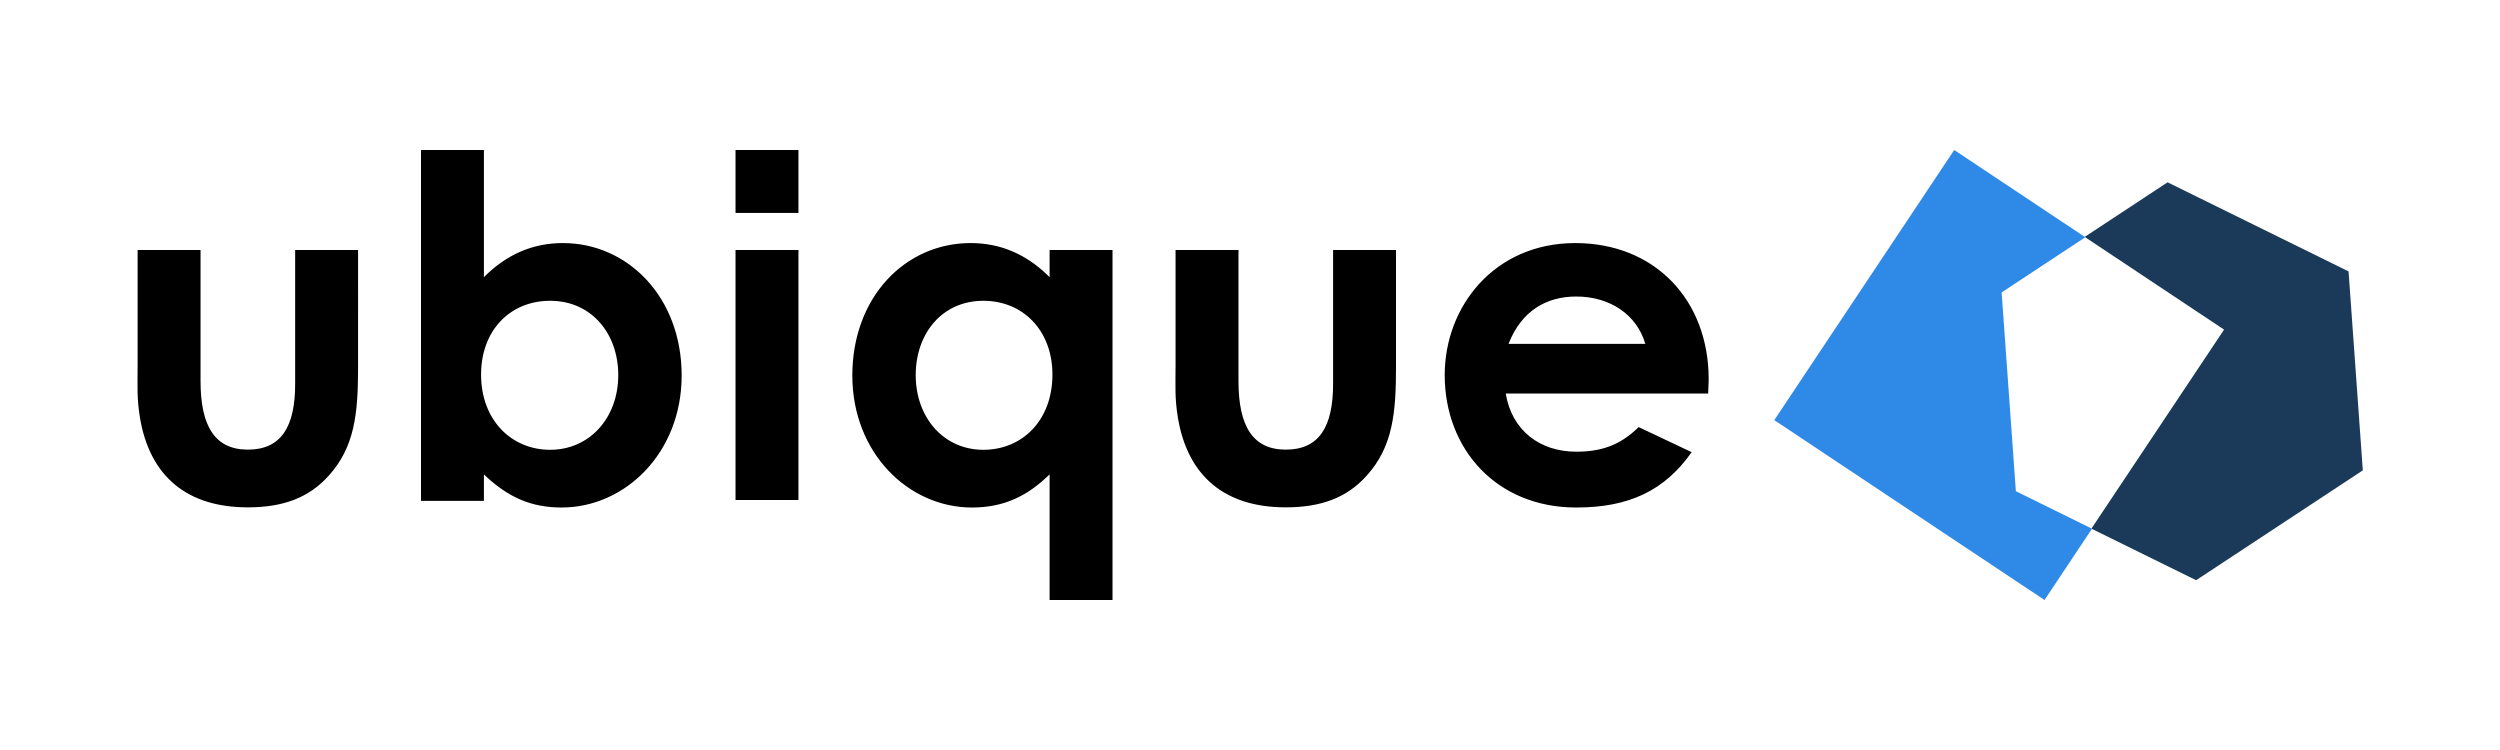 
<svg width="400px" height="120px" viewBox="0 0 400 120" version="1.1" xmlns="http://www.w3.org/2000/svg" xmlns:xlink="http://www.w3.org/1999/xlink">
    <title>UB-Logo</title>
    <g id="UB-Brand-Styleguide" stroke="none" stroke-width="1" fill="none" fill-rule="evenodd">
        <g id="UB-Logo" transform="translate(-70, -300)">
            <g transform="translate(70, 300)">
                <g>
                    <g id="Bildmarke" transform="translate(283.8, 24)" stroke-width="1">
                        <g>
                            <polygon id="Sechseck" fill="#1B3A59" points="49.75 13.905 72.05 28.738 50.822 60.584 67.581 68.833 94.25 51.257 91.97 19.425 63.013 5.167"></polygon>
                            <polygon id="Raute" fill="#2E8AE6" points="0.083 43.22 43.323 72 50.917 60.595 38.739 54.596 36.46 22.788 49.848 13.959 28.873 0"></polygon>
                        </g>
                    </g>
                    <g id="Wortmarke" transform="translate(22, 24)" fill="#000000">
                        <path d="M133.296,14.891 C137.993,14.891 142.05,16.6 145.604,20.016 L145.936,20.341 L145.936,16 L156.003,16 L156.003,72 L145.936,72 L145.936,51.904 C142.378,55.386 138.594,57.203 133.523,57.203 C123.304,57.203 114.373,48.422 114.373,36.085 C114.373,23.52 122.85,14.891 133.296,14.891 Z M55.426,-2.98427949e-14 L55.426,20.341 C59.059,16.708 63.222,14.891 68.066,14.891 C78.436,14.891 87.065,23.52 87.065,36.085 C87.065,48.422 78.057,57.203 67.839,57.203 C62.921,57.203 59.285,55.494 55.756,52.216 L55.426,51.904 L55.426,56.143 L45.359,56.143 L45.359,-2.98427949e-14 L55.426,-2.98427949e-14 Z M230.045,14.891 C242.761,14.891 251.389,23.974 251.389,36.69 C251.389,37.485 251.331,37.932 251.317,38.64 L251.314,38.961 L218.918,38.961 C219.902,44.941 224.443,48.271 230.196,48.271 C234.371,48.271 237.2,47.137 239.916,44.594 L240.187,44.335 L248.665,48.347 C244.35,54.478 238.673,57.203 230.196,57.203 C217.404,57.203 209.154,47.817 209.154,36.009 C209.154,25.034 217.101,14.891 230.045,14.891 Z M10.087,16 L10.087,36.966 C10.087,44.157 12.358,47.942 17.656,47.942 C23.03,47.942 25.225,44.233 25.225,37.421 L25.225,37.421 L25.225,16 L35.292,16 L35.291,35.025 C35.27,42.199 34.746,47.514 30.599,52.105 C27.42,55.662 23.257,57.176 17.656,57.176 C7.968,57.176 1.988,52.256 0.398,42.87 C-0.131,39.616 0.02,37.723 0.02,34.393 L0.02,34.393 L0.02,16 L10.087,16 Z M176.157,16 L176.157,36.966 C176.157,44.157 178.427,47.942 183.726,47.942 C189.1,47.942 191.295,44.233 191.295,37.421 L191.295,37.421 L191.295,16 L201.362,16 L201.362,34.544 C201.362,41.962 200.907,47.412 196.669,52.105 C193.49,55.662 189.327,57.176 183.726,57.176 C174.037,57.176 168.058,52.256 166.468,42.87 C165.938,39.616 166.09,37.723 166.09,34.393 L166.09,34.393 L166.09,16 L176.157,16 Z M105.752,16 L105.752,56 L95.685,56 L95.685,16 L105.752,16 Z M66.022,24.126 C59.589,24.126 54.972,28.894 54.972,35.933 C54.972,43.2 59.816,47.968 66.022,47.968 C72.305,47.968 76.922,42.897 76.922,36.009 C76.922,29.424 72.683,24.126 66.022,24.126 Z M135.339,24.126 C128.678,24.126 124.515,29.424 124.515,36.009 C124.515,42.897 129.057,47.968 135.339,47.968 C141.546,47.968 146.39,43.275 146.39,35.933 C146.39,28.894 141.697,24.126 135.339,24.126 Z M230.196,23.444 C225.309,23.444 221.508,25.835 219.503,30.686 L219.372,31.014 L241.247,31.014 C239.884,26.321 235.57,23.444 230.196,23.444 Z M105.752,-2.00728323e-14 L105.752,10.067 L95.685,10.067 L95.685,-2.00728323e-14 L105.752,-2.00728323e-14 Z"></path>
                    </g>
                </g>
            </g>
        </g>
    </g>
</svg>